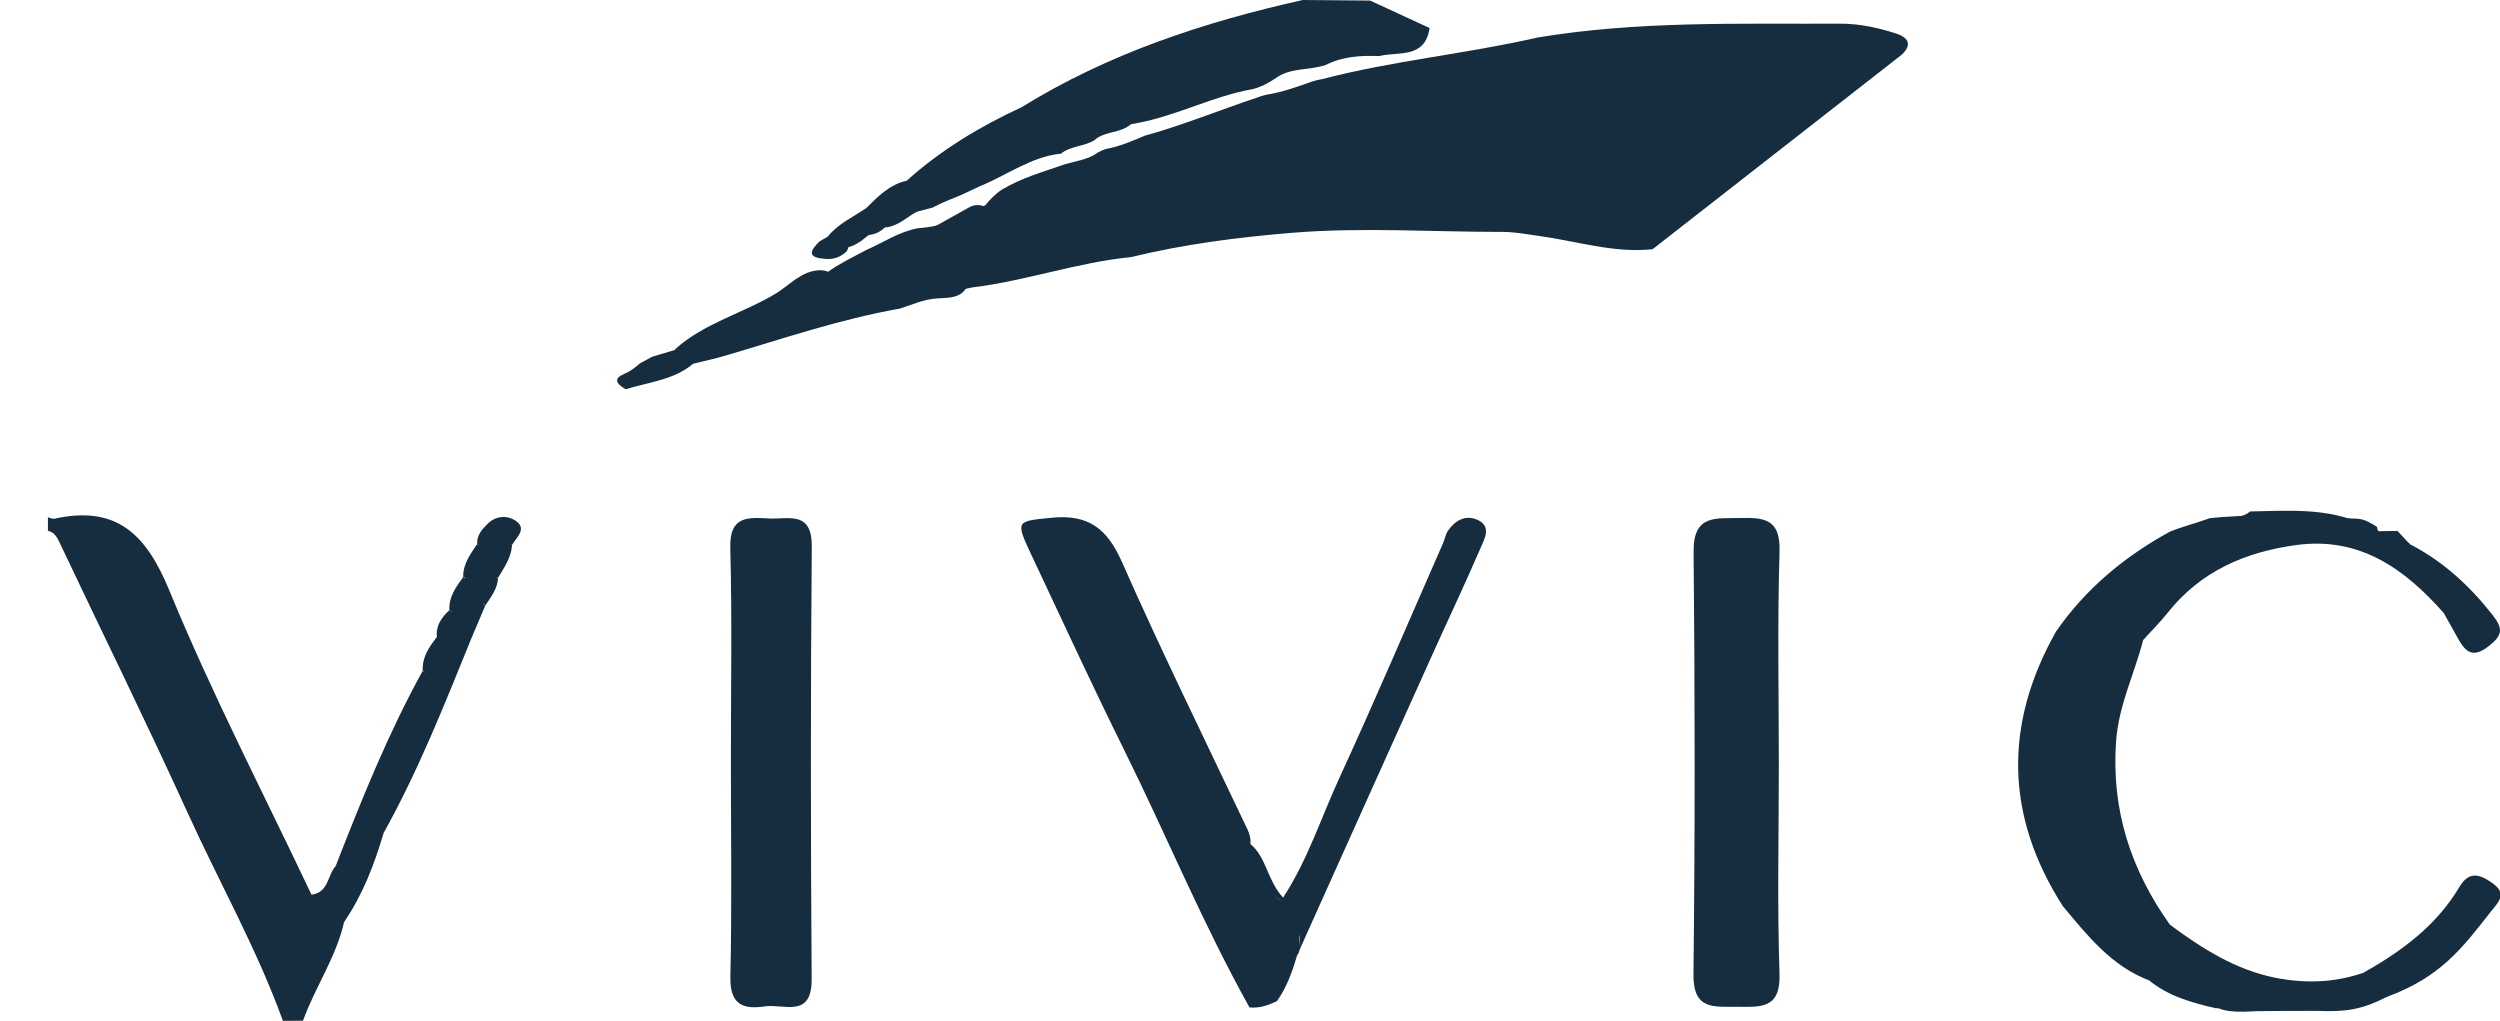 <?xml version="1.0" encoding="utf-8"?>
<!-- Generator: Adobe Illustrator 16.0.0, SVG Export Plug-In . SVG Version: 6.00 Build 0)  -->
<!DOCTYPE svg PUBLIC "-//W3C//DTD SVG 1.1//EN" "http://www.w3.org/Graphics/SVG/1.1/DTD/svg11.dtd">
<svg version="1.1" id="圖層_1" xmlns="http://www.w3.org/2000/svg" xmlns:xlink="http://www.w3.org/1999/xlink" x="0px" y="0px"
	 width="282.25px" height="115.246px" viewBox="0 0 282.25 115.246" enable-background="new 0 0 282.25 115.246"
	 xml:space="preserve">
<g>
	<path fill="#162D3F" d="M31.936,115.246c-2.934-8.12-7.185-15.639-10.749-23.471C16.564,81.615,11.625,71.6,6.846,61.51
		c-0.333-0.703-0.597-1.385-1.437-1.593c0-0.505,0-1.011,0-1.517c0.244,0.059,0.509,0.211,0.729,0.162
		c7-1.541,10.349,1.709,12.981,8.105c4.796,11.661,10.631,22.896,16.049,34.344c1.955-0.246,1.789-2.209,2.727-3.232
		c0.543-0.436,0.884-1.176,1.733-1.154c0.763,0.107,1.337,0.471,1.62,1.215c-1.331,1.879-1.655,4.146-2.4,6.251
		c-0.892,3.989-3.28,7.356-4.638,11.153C33.452,115.246,32.694,115.246,31.936,115.246z"/>
	<path fill="#162D3F" d="M214.703,6.178c-9.375,7.32-18.752,14.641-28.127,21.96c-4.396,0.467-8.588-0.929-12.859-1.505
		c-1.359-0.184-2.707-0.451-4.084-0.451c-7.932,0.008-15.891-0.545-23.785,0.104c-6.084,0.501-12.202,1.289-18.176,2.744
		c-6.059,0.595-11.835,2.687-17.868,3.415c-8.417,1.765-16.958,3.065-24.965,6.436c-0.488,0.206-0.987,0.096-1.486,0.065
		c-0.786-0.048-1.886,0.641-2.149-0.686c-0.165-0.831,0.563-1.33,1.242-1.706c2.855-1.584,5.811-2.976,8.692-4.508
		c0.775-0.412,1.622-0.696,2.278-1.312c1.347-0.98,2.851-1.686,4.31-2.475c1.97-0.85,3.771-2.109,5.936-2.497
		c2.769-0.181,5.258-1.187,7.6-2.611c0.538-0.662,1.124-1.27,1.844-1.735c2.225-1.348,4.719-2.023,7.141-2.88
		c1.258-0.364,2.594-0.508,3.698-1.317c0.294-0.17,0.606-0.298,0.928-0.404c1.522-0.271,2.928-0.881,4.339-1.485
		c4.304-1.188,8.433-2.886,12.662-4.298c0.336-0.136,0.685-0.239,1.037-0.327c1.815-0.277,3.532-0.899,5.258-1.511
		c0.377-0.13,0.759-0.214,1.149-0.274c7.988-2.084,16.228-2.84,24.261-4.681c11.334-1.894,22.767-1.52,34.183-1.565
		c2.186-0.009,4.239,0.452,6.27,1.094C215.313,4.177,216.018,4.945,214.703,6.178z"/>
	<path fill="#162D3F" d="M232.111,71.322c3.336-4.842,7.732-8.475,12.852-11.289c1.48-0.607,3.039-0.985,4.541-1.534
		c5.584-0.563,11.162-0.146,16.74,0.069c0.797,0.086,1.453,0.5,2.111,0.91c0.301,1.943,2.602,0.791,3.301,2.121
		c-0.014,0.879-0.438,1.424-1.301,1.619c-7.986-3.822-15.445-2.73-22.625,2.213c-2.594,1.781-4.008,4.399-5.762,6.813
		c-0.988,3.822-2.771,7.378-3.063,11.457c-0.553,7.727,1.666,14.501,6.076,20.699c2.299,2.621,5.021,4.514,8.494,5.271
		c1.07,0.232,2.06,0.848,2.236,2.146c-1.406,2.092-3.684,0.634-5.43,1.341c-2.639-0.552-5.137-1.532-7.648-2.468
		c-4.26-1.625-6.957-5.059-9.744-8.393C226.395,92.137,226.214,81.807,232.111,71.322z"/>
	<path fill="#162D3F" d="M144.182,113.01c-0.979,0.488-1.992,0.846-3.114,0.727c-5.271-9.434-9.378-19.437-14.17-29.104
		c-3.62-7.303-7.031-14.709-10.501-22.084c-1.789-3.8-1.624-3.697,2.322-4.095c4.191-0.421,6.292,1.249,7.953,5.006
		c4.368,9.881,9.134,19.587,13.771,29.351c0.383,0.808,0.83,1.553,0.729,2.482c0.895,1.611,0.811,3.587,2.096,5.107
		c0.666,0.787,0.969,1.379,2.246,1.392c2.207,0.017,3.551,1.009,1.549,3.216c-0.81,0.895,0.057,1.993-0.609,2.826
		C145.914,109.652,145.292,111.438,144.182,113.01z"/>
	<path fill="#162D3F" d="M200.83,86.453c0,7.826-0.188,15.656,0.078,23.475c0.139,4.018-2.158,3.76-4.818,3.737
		c-2.598-0.022-4.945,0.397-4.898-3.669c0.183-15.9,0.166-31.807,0.015-47.708c-0.041-4.256,2.539-3.733,5.246-3.804
		c2.705-0.069,4.563,0.104,4.457,3.738C200.664,70.292,200.83,78.375,200.83,86.453z"/>
	<path fill="#162D3F" d="M82.518,86.042c-0.003-8.071,0.143-16.146-0.069-24.211c-0.095-3.608,1.993-3.42,4.361-3.298
		c2.227,0.113,4.877-0.91,4.841,3.188c-0.142,16.268-0.125,32.536-0.015,48.805c0.03,4.519-3.141,2.771-5.288,3.097
		c-2.56,0.384-3.957-0.282-3.888-3.365C82.64,102.188,82.521,94.113,82.518,86.042z"/>
	<path fill="#162D3F" d="M147.085,0c2.533,0.021,5.063,0.042,7.599,0.063c2.237,1.035,4.479,2.07,6.717,3.104
		c-0.531,3.519-3.519,2.613-5.693,3.166c-2.082-0.083-4.137,0.033-6.043,1.008c-1.867,0.626-3.998,0.257-5.695,1.523
		c-0.467,0.307-0.943,0.586-1.449,0.822c-0.35,0.156-0.705,0.276-1.073,0.373c-4.494,0.785-8.567,3.002-13.047,3.834
		c-5.811,0.925-10.827,3.997-16.177,6.133c-3.36,1.341-6.859,2.531-9.896,4.625c-0.624,0.446-1.282,0.817-2.039,0.986
		c-0.584,0.092-1.146,0.025-1.685-0.223c-0.667-0.48-1.086-1.064-0.785-1.938l-0.006,0.013c1.632-0.869,3.275-1.72,4.569-3.09
		l-0.049,0.036c4.518-2.461,8.656-5.515,12.963-8.307C125.115,6.054,135.897,2.495,147.085,0z"/>
	<path fill="#162D3F" d="M146.451,107.831c0.91-3.465-0.346-5.658-3.625-7.177c-2.152-0.996-1.35-3.48-1.655-5.362
		c1.831,1.511,1.875,4.069,3.69,6.049c2.779-4.249,4.287-9.024,6.35-13.5c4.041-8.778,7.826-17.675,11.713-26.524
		c0.201-0.459,0.277-0.994,0.555-1.396c0.781-1.142,1.939-1.811,3.252-1.265c1.73,0.723,0.875,2.175,0.422,3.222
		c-1.789,4.138-3.721,8.209-5.569,12.317C156.529,85.402,151.492,96.618,146.451,107.831z"/>
	<path fill="#162D3F" d="M249.751,113.163c1.44-1.675,4.334,0.006,5.767-1.7c2.395-0.846,4.856-0.236,7.285-0.344
		c1.51-0.066,2.963-0.057,4.057-1.307c4.303-2.438,8.219-5.321,10.801-9.664c1.086-1.828,2.268-1.471,3.697-0.469
		c1.82,1.272,0.672,2.193-0.193,3.307c-3.188,4.078-5.637,7.332-11.68,9.56c-2.789,1.421-4.615,1.726-7.875,1.583
		c-2.279,0.003-4.459,0-6.854,0.032C252.984,114.273,250.316,114.379,249.751,113.163z"/>
	<path fill="#162D3F" d="M94.086,31.117c-3.613,3.13-8.298,4.321-12.795,7.114c3.681,0.451,6.415-1.155,9.27-1.964
		c6.196-1.758,12.364-3.602,18.794-4.332c-0.58,1.801-2.245,1.67-3.571,1.758c-1.517,0.1-2.81,0.719-4.192,1.147
		c-6.737,1.188-13.197,3.398-19.735,5.324c-1.186,0.35-2.4,0.605-3.602,0.904c-1.484,0.409-3.144,1.023-1.99-1.683
		c3.293-2.938,7.626-4.01,11.324-6.246c1.568-0.948,2.863-2.541,4.912-2.629C93.111,30.496,93.66,30.649,94.086,31.117z"/>
	<path fill="#162D3F" d="M270.684,62.952c0.233-0.481,0.467-0.964,0.698-1.445c0.195-0.348,0.423-0.388,0.687-0.071
		c3.721,1.92,6.703,4.643,9.295,7.936c1.238,1.57,1.229,2.297-0.346,3.549c-1.713,1.361-2.592,0.818-3.461-0.752
		c-0.541-0.98-1.097-1.958-1.646-2.938C274.992,66.453,271.792,65.572,270.684,62.952z"/>
	<path fill="#162D3F" d="M270.684,62.952c1.828,2.021,4.877,3.024,5.229,6.276c-4.412-4.998-9.479-8.653-16.613-7.699
		c-5.771,0.771-10.846,2.951-14.577,7.662c-0.851,1.072-1.832,2.039-2.752,3.053c1.608-5.25,5.727-8.012,10.377-10.012
		C258.505,59.584,264.686,59.844,270.684,62.952z"/>
	<path fill="#162D3F" d="M53.221,72.061c-3.023,7.453-5.986,14.937-9.909,21.98c-0.3-0.27-0.491-0.602-0.58-0.993
		c0.866-5.79,4.174-10.624,6.326-15.907c0.768-1.885,1.138-4.139,3.087-5.406C52.552,71.684,52.911,71.793,53.221,72.061z"/>
	<path fill="#162D3F" d="M39.515,97.055c-0.54,0.241-1.08,0.483-1.619,0.725c2.93-7.504,5.923-14.979,9.831-22.051
		c0.138,0.135,0.275,0.271,0.415,0.404c0.318,3.743-1.947,6.639-3.309,9.807C43.212,89.71,42.148,93.764,39.515,97.055z"/>
	<path fill="#162D3F" d="M266.859,109.813c-0.572,1.713-1.998,1.658-3.408,1.653c-2.645-0.009-5.287-0.003-7.934-0.003
		c-2.474-1.135-5.035-2.107-7.377-3.464c-1.353-0.782-2.688-1.886-3.152-3.597c3.619,2.683,7.41,5.092,11.893,5.984
		C260.214,111.051,263.587,110.961,266.859,109.813z"/>
	<path fill="#162D3F" d="M73.638,40.271c0.991-0.294,1.982-0.59,2.974-0.884c-0.93,2.003,0.796,1.411,1.642,1.68
		c-2.201,1.854-5.022,2.066-7.615,2.882c-0.846-0.5-1.583-1.138-0.189-1.723c0.712-0.3,1.241-0.717,1.784-1.19
		C72.701,40.782,73.169,40.527,73.638,40.271z"/>
	<path fill="#162D3F" d="M115.292,12.126c-3.823,3.546-8.075,6.422-12.962,8.307C106.195,16.954,110.59,14.301,115.292,12.126z"/>
	<path fill="#162D3F" d="M43.213,93.294c0.036,0.249,0.068,0.498,0.099,0.747c-1.048,3.545-2.353,6.977-4.464,10.05
		c-0.3-2.442,0.205-4.606,2.166-6.267C40.17,95.548,41.003,94.087,43.213,93.294z"/>
	<path fill="#162D3F" d="M250.207,112.947c1.512,0.279,3.209-0.573,4.549,0.746c-0.51,0.037-1.021,0.074-1.531,0.111
		c-1.029,0.006-2.059,0.014-3.088,0.021c-2.678-0.616-5.305-1.353-7.494-3.13C245.309,110.954,247.841,111.666,250.207,112.947z"/>
	<path fill="#162D3F" d="M97.815,23.475c0.276,0.564,0.553,1.129,0.83,1.693c0.185,1.098-0.748,1.432-1.354,1.994
		c-0.59,0.422-1.225,0.74-1.956,0.835c-0.826-0.132-1.987,0.227-1.892-1.272C94.613,25.255,96.321,24.509,97.815,23.475z"/>
	<path fill="#162D3F" d="M53.874,61.402c-0.055-0.975,0.545-1.627,1.159-2.246c0.916-0.926,2.184-0.996,3.105-0.416
		c1.452,0.916,0.198,1.887-0.327,2.781c-0.162-0.039-0.324-0.076-0.488-0.109c-1.041-0.491-1.991,0.216-2.992,0.227
		C54.179,61.561,54.026,61.482,53.874,61.402z"/>
	<path fill="#162D3F" d="M102.378,20.397c-0.877,1.984-2.497,2.871-4.568,3.09C99.133,22.163,100.448,20.826,102.378,20.397z"/>
	<path fill="#162D3F" d="M93.443,26.725c0.604,0.778,1.543,0.473,2.313,0.713c0.088,0.362,0.024,0.691-0.213,0.985
		c-0.704,0.646-1.529,0.915-2.479,0.788c-2.016-0.132-1.546-0.968-0.552-1.952C92.823,27.082,93.133,26.904,93.443,26.725z"/>
	<path fill="#162D3F" d="M53.221,72.061c-0.274-0.008-0.548-0.018-0.822-0.023c-0.474-1.857-0.022-3.271,1.918-3.965
		c0.159,0.096,0.319,0.189,0.479,0.277C54.271,69.586,53.746,70.824,53.221,72.061z"/>
	<path fill="#162D3F" d="M49.326,71.939c-0.137-1.297,0.52-2.229,1.41-3.051c0.152,0.125,0.305,0.252,0.459,0.377
		c0.535,1.777,0.204,3.139-1.794,3.688C49.034,72.641,49.009,72.305,49.326,71.939z"/>
	<path fill="#162D3F" d="M268.402,59.973c0.758-0.01,1.514-0.021,2.27-0.029c0.467,0.496,0.934,0.994,1.398,1.492
		c-0.23,0.006-0.459,0.03-0.688,0.071C270.466,60.846,268.695,61.846,268.402,59.973z"/>
	<path fill="#162D3F" d="M52.299,65.146c-0.042-1.486,0.83-2.588,1.575-3.742l0.112,0.076c1.112,1.729,0.828,3.057-1.126,3.897
		C52.673,65.303,52.486,65.225,52.299,65.146z"/>
	<path fill="#162D3F" d="M49.326,71.939c0.037,0.281,0.075,0.563,0.112,0.844c0.691,1.621,0.308,2.713-1.522,3.093
		c0,0-0.188-0.147-0.189-0.147C47.651,74.209,48.418,73.045,49.326,71.939z"/>
	<path fill="#162D3F" d="M50.736,68.889c-0.086-1.5,0.744-2.619,1.563-3.742l0.164,0.119c0.906,1.83,0.667,3.197-1.523,3.781
		L50.736,68.889z"/>
	<path fill="#162D3F" d="M57.811,61.521c-0.086,1.432-0.893,2.557-1.588,3.729c-0.139-0.143-0.278-0.284-0.419-0.425
		c-0.496-1.735-0.515-3.216,1.832-3.435L57.811,61.521z"/>
	<path fill="#162D3F" d="M56.223,65.25c-0.05,1.229-0.785,2.143-1.427,3.1l-0.183-0.139c-0.897-1.707-0.531-2.786,1.507-3.035
		L56.223,65.25z"/>
	<path fill="#162D3F" d="M56.12,65.178c-1.267,0.631-1.51,1.771-1.507,3.034c-1.647,0.748-1.367,2.61-2.214,3.823
		c-3.114,7.063-6.644,13.947-9.185,21.259c-1.149,1.31-1.887,2.815-2.2,4.53c-0.5-0.258-1-0.514-1.499-0.77
		c1.445-5.742,4.642-10.771,6.645-16.283c0.592-1.629,1.171-3.267,1.756-4.896c0.896-0.84,1.329-1.904,1.522-3.092
		c1.116-0.999,1.475-2.303,1.503-3.737c1.1-1.021,1.492-2.327,1.523-3.78c1.637-0.81,1.44-2.354,1.522-3.787
		c1.208-0.396,2.359-3.125,3.651-0.088C56.008,62.203,56.201,63.745,56.12,65.178z"/>
	<path fill="#162D3F" d="M103.846,26.528c1.799-1.008,3.598-2.017,5.397-3.025c0.753-0.471,1.509-0.46,2.269-0.014
		c0.095,0.355,0.189,0.71,0.284,1.066C108.962,24.473,106.815,27.158,103.846,26.528z"/>
	<path fill="#162D3F" d="M127.137,26.439c2.853-0.913,4.592-0.564,6.332-0.336C131.726,26.841,129.987,26.511,127.137,26.439z"/>
	<path fill="#162D3F" d="M182.869,26.349c0.859-0.706,1.811-0.598,2.814-0.346C184.857,27.219,183.803,26.121,182.869,26.349z"/>
	<path fill="#162D3F" d="M249.369,59.111c1.297-1.333,3.326-0.17,4.662-1.368c4.328-0.085,8.686-0.434,12.795,1.429
		c-2.533,1.393-5.074,0.107-7.588-0.066C255.938,58.874,252.652,60.057,249.369,59.111z"/>
	<path fill="#162D3F" d="M193.375,111.456c-1.059-0.86-0.74-2.067-0.742-3.162c-0.016-14.849-0.016-29.696,0.002-44.544
		c0.002-0.857-0.096-1.977,0.377-2.504c0.602-0.67,0.545,0.166,0.482,0.588c-0.02,0.123-0.078,0.238-0.117,0.357
		c0.477,0.67,0.361,1.44,0.361,2.188c0.006,14.965,0.006,29.928,0,44.891C193.738,110.014,193.852,110.786,193.375,111.456z"/>
	<path fill="#162D3F" d="M193.375,111.456c0-16.421,0.002-32.843,0.002-49.265c1.059,0.854,0.744,2.063,0.746,3.154
		c0.018,14.315,0.018,28.639,0,42.957C194.121,109.395,194.434,110.6,193.375,111.456z"/>
	<path fill="#162D3F" d="M90.296,62.191c0.466-0.246,0.735,0.022,0.735,0.42c0.018,15.533,0.018,31.066,0.01,46.602
		c0,0.217-0.085,0.594-0.198,0.622c-0.534,0.132-0.452-0.353-0.547-0.653c-0.636-1.05-0.352-2.209-0.354-3.318
		c-0.021-13.448-0.021-26.899,0-40.352C89.944,64.402,89.66,63.24,90.296,62.191z"/>
	<path fill="#162D3F" d="M90.296,62.191c0,15.664,0,31.326,0,46.99c-1.06-0.856-0.746-2.063-0.747-3.152
		c-0.016-13.561-0.016-27.123,0-40.686C89.551,64.252,89.237,63.048,90.296,62.191z"/>
	<path fill="#162D3F" d="M119.74,17.352c-3.358,0.351-6.026,2.417-9.036,3.637c-0.739,0.346-1.479,0.692-2.217,1.038
		c-1.072,0.454-2.172,0.842-3.194,1.409c-1.212,0.315-2.425,0.631-3.637,0.948c2.659-3.063,6.649-3.667,10.086-5.129
		c5.431-2.31,10.573-5.518,16.612-6.242c-0.845,2.243-3.432,1.523-4.823,2.837l0.056-0.035c-1.188,0.745-2.724,0.633-3.838,1.559
		L119.74,17.352z"/>
	<path fill="#162D3F" d="M100.31,25.201c-0.802,1.09-1.873,1.513-3.203,1.293c0.512-0.443,1.025-0.885,1.538-1.327
		C99.2,25.179,99.755,25.19,100.31,25.201z"/>
</g>
</svg>
